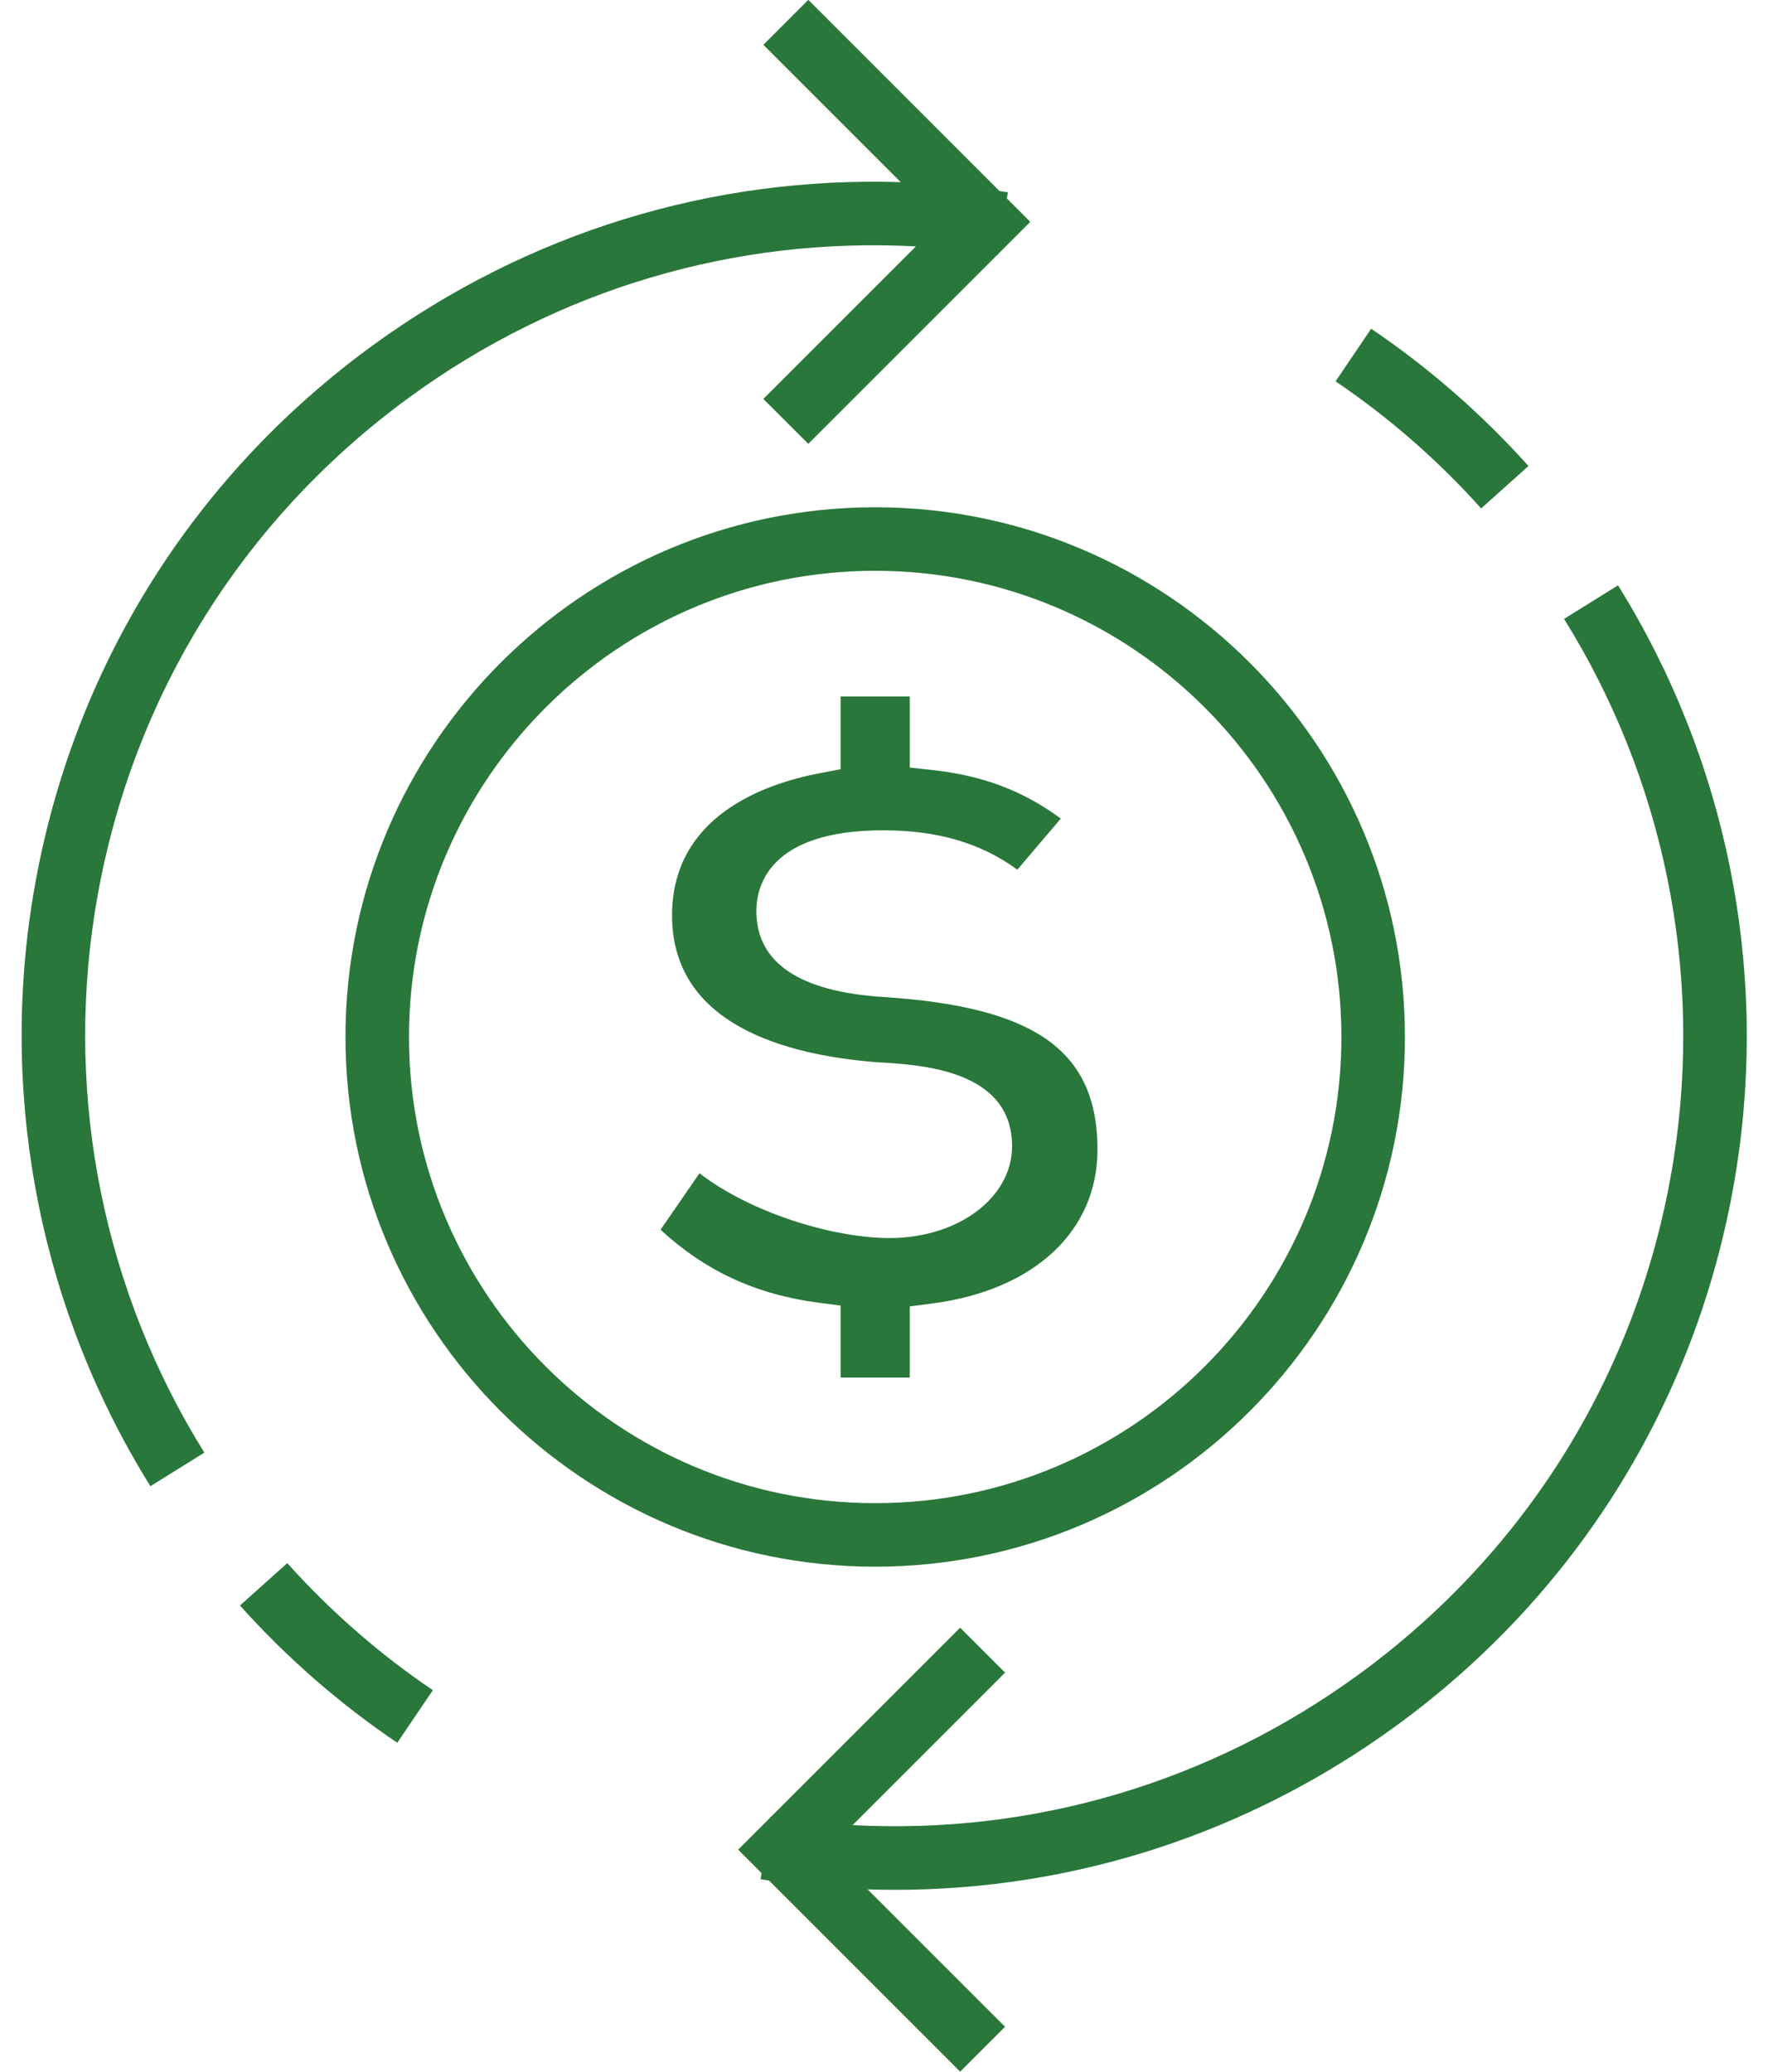 <?xml version="1.0" encoding="UTF-8" standalone="no"?><svg xmlns="http://www.w3.org/2000/svg" xmlns:xlink="http://www.w3.org/1999/xlink" fill="#29773a" height="489.3" preserveAspectRatio="xMidYMid meet" version="1" viewBox="47.2 11.4 417.5 489.3" width="417.5" zoomAndPan="magnify"><g id="change1_1"><path d="M69.578,226.911c7.741-49.227,34.191-92.489,74.477-121.819c34.991-25.477,76.78-37.785,119.423-35.502l-36.017,36.016 l10.607,10.607l44.615-44.615c0.063,0.01,0.126,0.018,0.188,0.027l0.04-0.256l7.58-7.58l-5.519-5.519l0.23-1.464 c-0.66-0.104-1.321-0.19-1.981-0.287l-45.15-45.15l-10.607,10.607l32.443,32.441c-44.559-1.428-88.067,11.889-124.683,38.547 c-43.524,31.689-72.102,78.431-80.466,131.616c-7.518,47.818,2.412,96.753,27.961,137.791l12.734-7.928 C71.81,316.464,62.619,271.171,69.578,226.911z" fill="inherit"/></g><g id="change1_2"><path d="M115.036,380.535l-11.17,10.012c11.02,12.293,23.517,23.2,37.143,32.421l8.406-12.424 C136.804,402.011,125.237,391.914,115.036,380.535z" fill="inherit"/></g><g id="change1_3"><path d="M429.279,149.628l-12.734,7.928c23.646,37.98,32.836,83.273,25.877,127.533c-7.741,49.227-34.191,92.489-74.477,121.819 c-34.991,25.476-76.781,37.783-119.423,35.501l36.017-36.015l-10.607-10.607l-44.615,44.615c-0.063-0.01-0.126-0.018-0.188-0.027 l-0.04,0.256l-7.58,7.58l5.519,5.519l-0.23,1.464c0.662,0.104,1.325,0.195,1.987,0.293l45.145,45.145l10.607-10.607l-32.448-32.446 c2.163,0.068,4.324,0.112,6.482,0.112c42.284-0.001,83.367-13.29,118.205-38.654c43.524-31.689,72.102-78.431,80.466-131.616 C464.758,239.601,454.828,190.666,429.279,149.628z" fill="inherit"/></g><g id="change1_4"><path d="M396.964,131.465l11.17-10.012c-11.02-12.293-23.517-23.2-37.143-32.421l-8.406,12.424 C375.196,109.989,386.763,120.086,396.964,131.465z" fill="inherit"/></g><g id="change1_5"><path d="M378.964,256.286c0-68.976-56.116-125.092-125.092-125.092S128.78,187.311,128.78,256.286s56.116,125.092,125.092,125.092 S378.964,325.262,378.964,256.286z M143.78,256.286c0-60.705,49.387-110.092,110.092-110.092s110.092,49.387,110.092,110.092 s-49.387,110.092-110.092,110.092S143.78,316.991,143.78,256.286z" fill="inherit"/></g><g id="change1_6"><path d="M262.041,336.713V319.91l5.229-0.678c24.114-3.125,39.094-17.058,39.094-36.36c0-23.271-14.626-33.705-50.484-36.017 c-19.954-1.271-30.074-8.115-30.074-20.346c0-5.722,2.916-19.03,29.927-19.03c12.814,0,23.048,2.978,31.706,9.299l10.259-12.069 c-8.899-6.583-18.464-10.17-30.306-11.461l-5.35-0.583v-16.806h-16.336v17.201l-4.884,0.925 c-13.042,2.47-34.921,10.118-34.921,33.588c0,25.625,26.434,33.011,48.634,34.691c10.314,0.589,31.658,1.838,31.658,19.811 c0,12.164-12.705,21.693-28.925,21.694c-0.289,0-0.576-0.003-0.866-0.009c-13.056-0.236-31.963-6.004-44.024-15.288l-9.194,13.33 c10.604,9.791,22.573,15.302,37.304,17.235l5.219,0.686v16.989H262.041z" fill="inherit"/></g></svg>